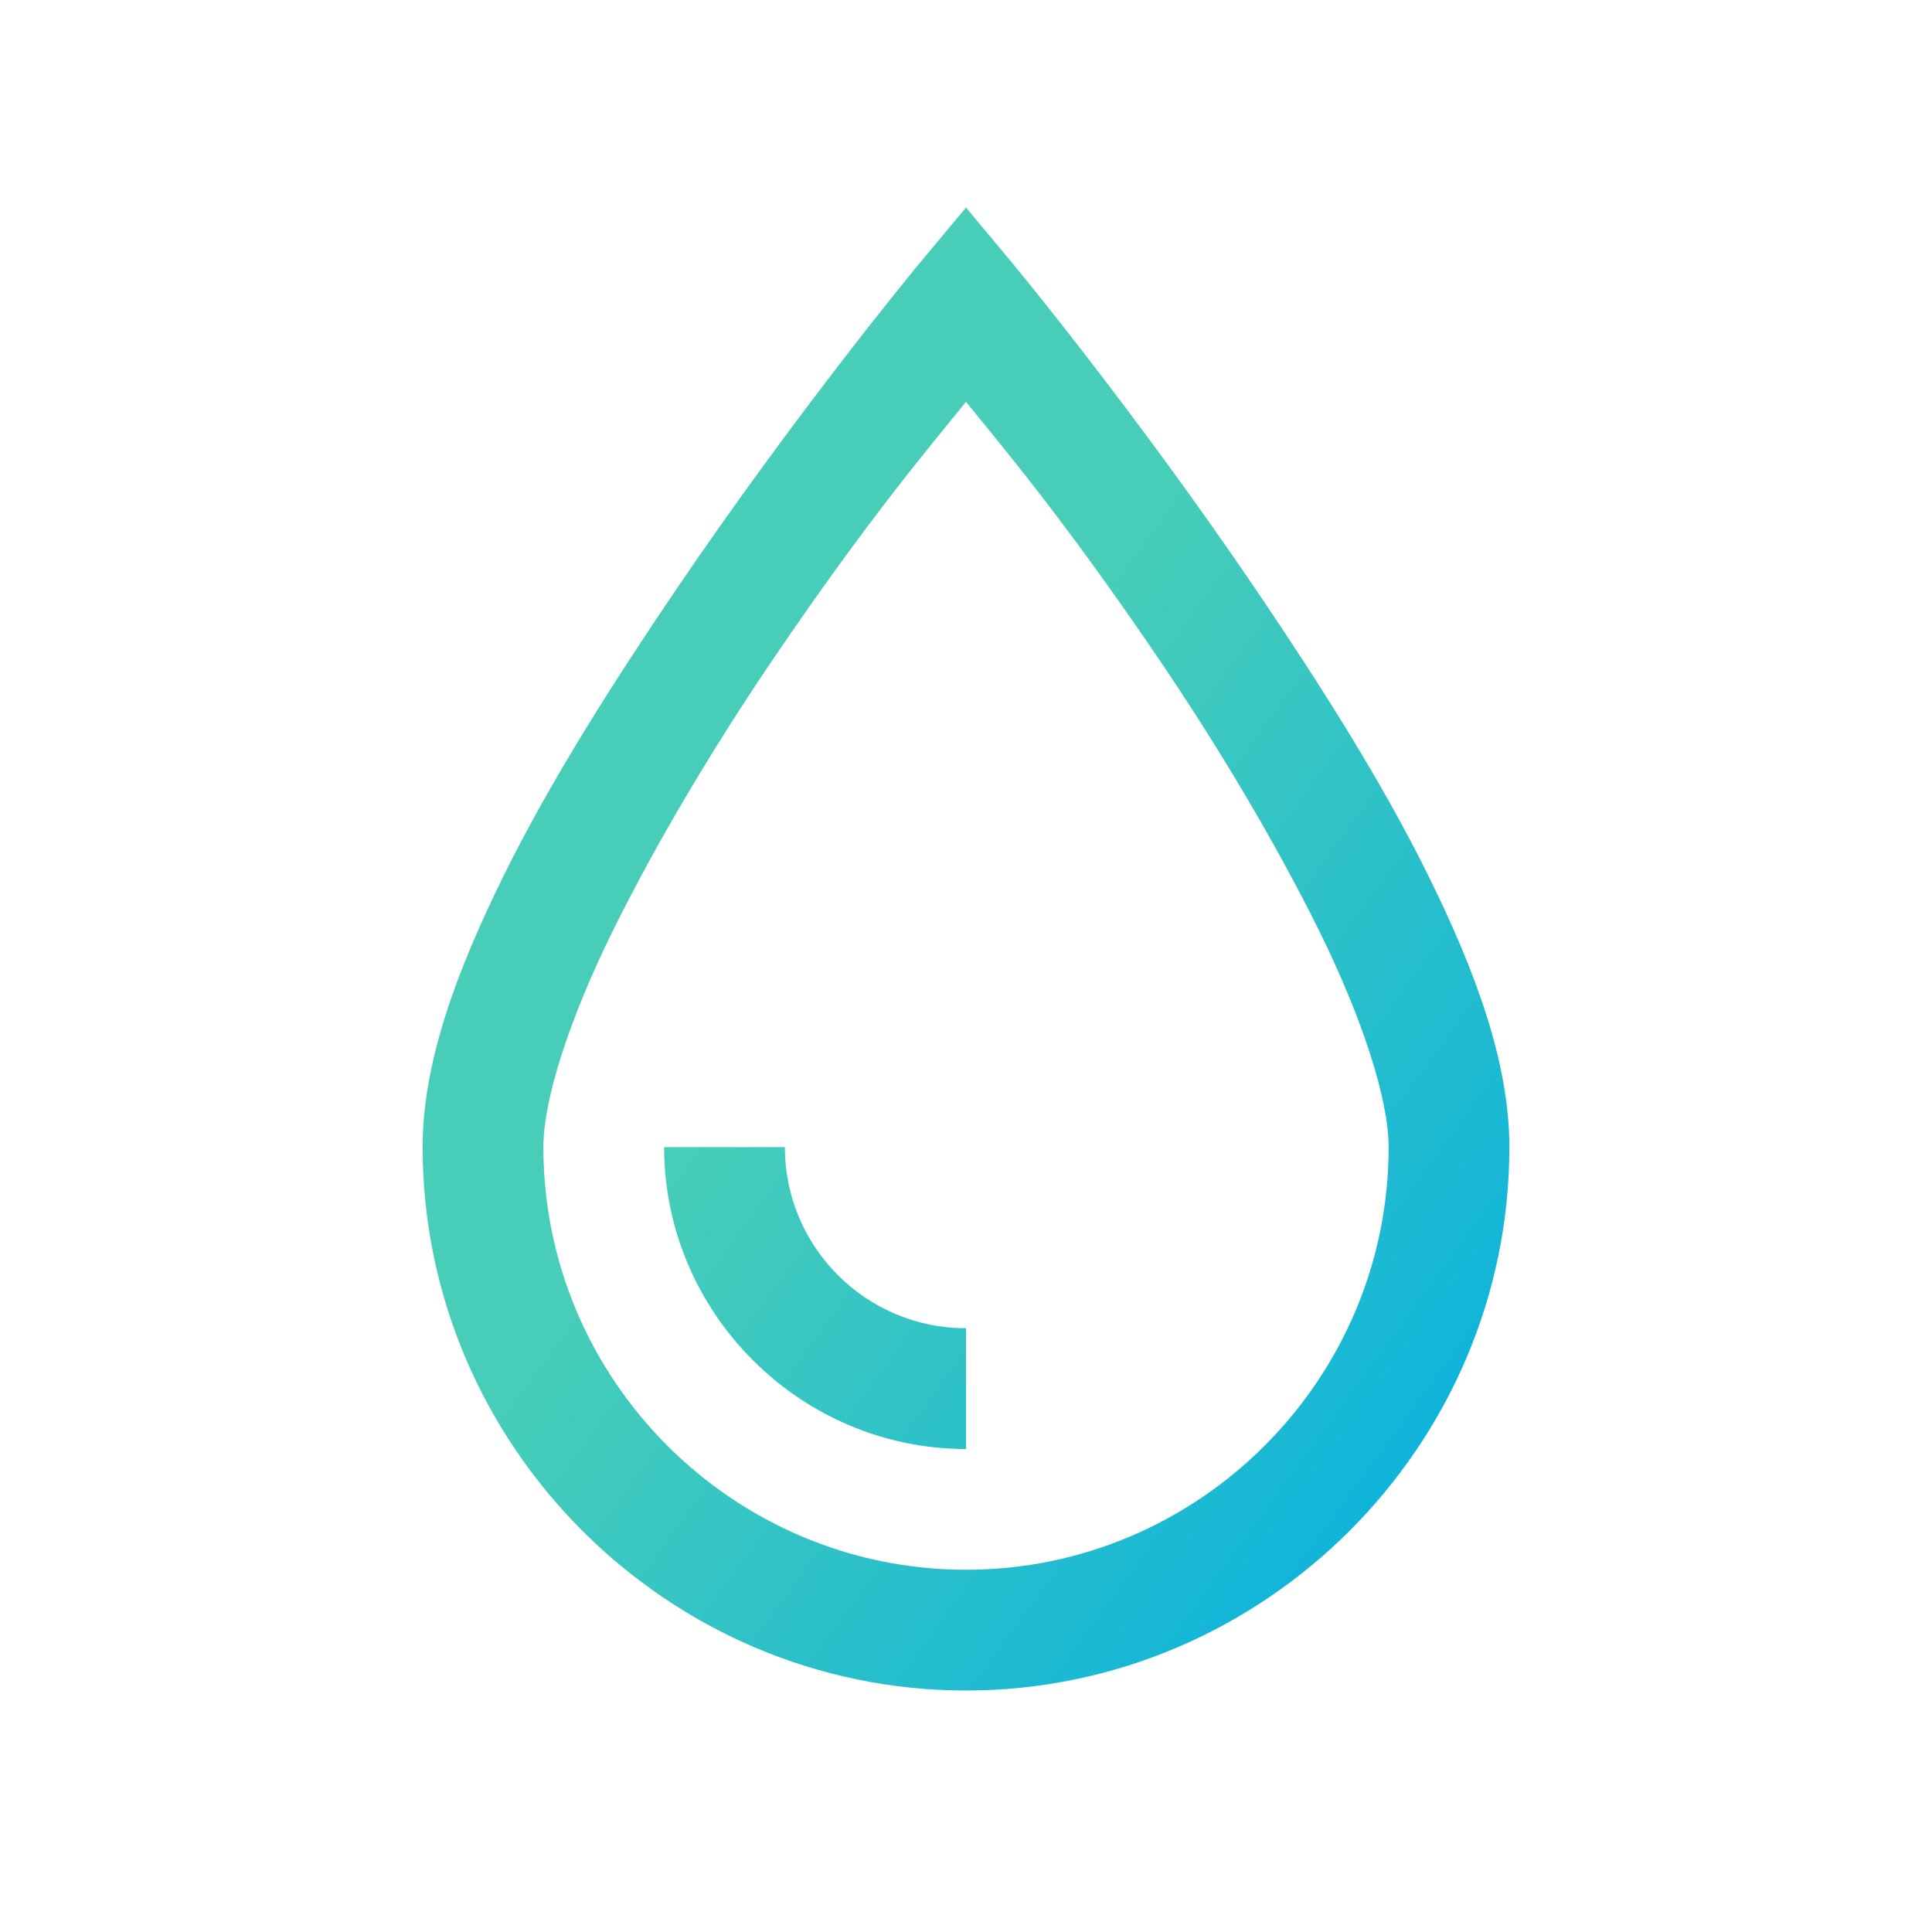 <svg width="48" height="48" viewBox="0 0 48 48" fill="none" xmlns="http://www.w3.org/2000/svg">
<path d="M24 5.156L22.828 6.562C22.828 6.562 19.828 10.178 16.781 14.672C15.258 16.922 13.688 19.377 12.516 21.75C11.344 24.123 10.5 26.396 10.5 28.5C10.5 35.918 16.582 42 24 42C31.418 42 37.5 35.918 37.5 28.5C37.5 26.396 36.656 24.123 35.484 21.75C34.312 19.377 32.742 16.922 31.219 14.672C28.172 10.178 25.172 6.562 25.172 6.562L24 5.156ZM24 9.984C24.838 11.021 26.408 12.861 28.781 16.359C30.258 18.533 31.688 20.93 32.766 23.109C33.844 25.289 34.5 27.305 34.5 28.5C34.5 34.283 29.783 39 24 39C18.217 39 13.5 34.283 13.5 28.5C13.5 27.305 14.156 25.289 15.234 23.109C16.312 20.93 17.742 18.533 19.219 16.359C21.592 12.861 23.162 11.021 24 9.984ZM16.5 28.5C16.5 32.619 19.881 36 24 36V33C21.516 33 19.5 30.984 19.5 28.5H16.5Z" fill="url(#paint0_linear)"/>
<defs>
<linearGradient id="paint0_linear" x1="10.5" y1="5.156" x2="45.633" y2="30.902" gradientUnits="userSpaceOnUse">
<stop offset="0.432" stop-color="#48CEB8"/>
<stop offset="1" stop-color="#01ADE3"/>
</linearGradient>
</defs>
</svg>
